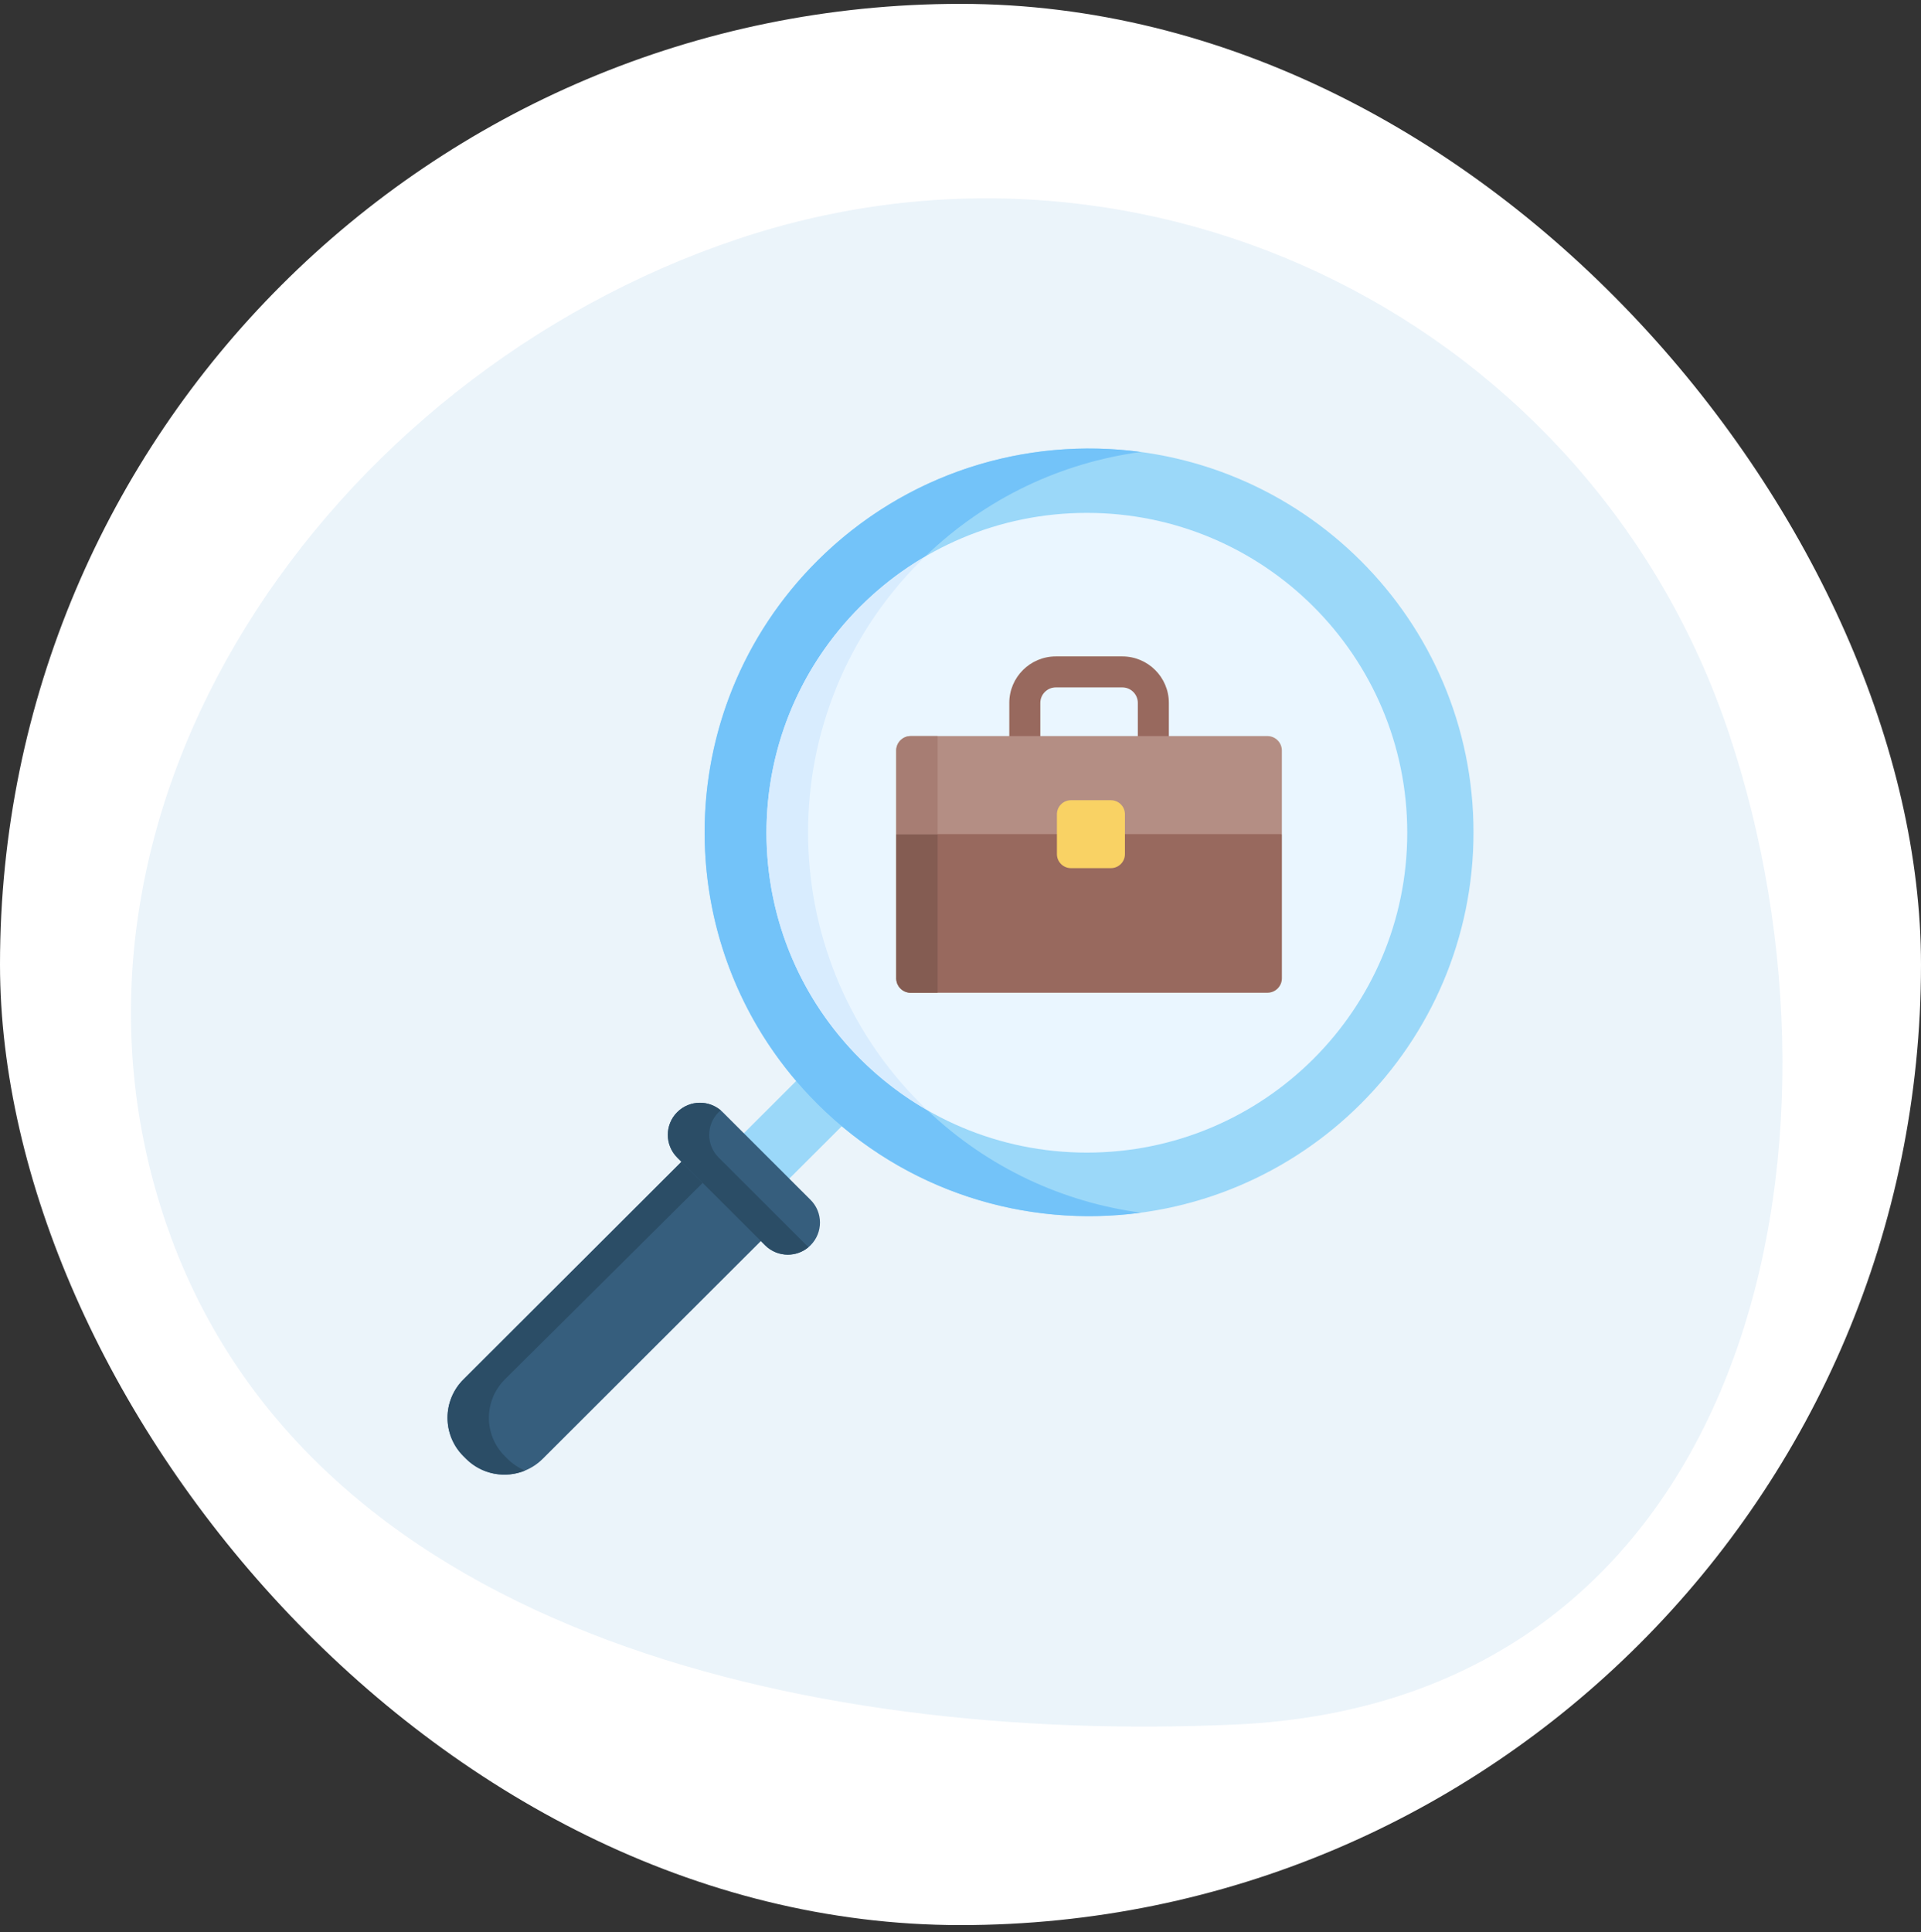 <svg width="176" height="177" viewBox="0 0 176 177" fill="none" xmlns="http://www.w3.org/2000/svg">
<rect x="0" y="0" width="176" height="177" fill="#333333" stroke="none"/>
<rect y="0.354" width="176" height="176" rx="88" fill="white"/>
<g opacity="0.1">
<path d="M15.092 111.704C2.508 74.129 29.987 34.486 67.577 21.902C105.151 9.317 145.813 29.586 158.398 67.161C170.982 104.735 160.583 155.858 113.139 157.982C73.55 159.755 27.677 149.278 15.092 111.704Z" fill="#348BCB"/>
</g>
<path d="M42.695 133.631L42.459 133.396C40.516 131.455 40.516 128.31 42.459 126.37L62.438 106.426H64.334L69.642 111.724L69.712 113.687L49.733 133.631C47.789 135.571 44.639 135.571 42.695 133.631Z" fill="#365E7D"/>
<path d="M46.487 133.631C46.967 134.11 47.519 134.472 48.109 134.714C46.307 135.454 44.159 135.092 42.695 133.631L42.459 133.396C40.514 131.453 40.514 128.308 42.459 126.37L62.438 106.426H64.334L65.329 107.419L46.252 126.368C44.306 128.308 44.306 131.453 46.252 133.394L46.487 133.629V133.631Z" fill="#2B4D66"/>
<path d="M65.881 106.081L75.869 96.11L80.033 100.266L70.045 110.237L65.881 106.081Z" fill="#9BD8F9"/>
<path d="M99.778 111.408C119.231 111.408 135 95.667 135 76.248C135 56.83 119.231 41.088 99.778 41.088C80.326 41.088 64.557 56.83 64.557 76.248C64.557 95.667 80.326 111.408 99.778 111.408Z" fill="#9BD8F9"/>
<path d="M84.96 101.704C90.529 107.002 97.404 110.133 104.52 111.091C94 112.51 82.959 109.183 74.873 101.113C61.118 87.382 61.118 65.117 74.873 51.388C82.958 43.314 94 39.987 104.52 41.404C97.321 42.374 90.368 45.566 84.766 50.98C84.627 51.113 84.488 51.248 84.352 51.386C70.597 65.117 70.597 87.38 84.352 101.111C84.552 101.311 84.756 101.509 84.96 101.704Z" fill="#73C3F9"/>
<path d="M99.578 105.587C115.789 105.587 128.931 92.468 128.931 76.285C128.931 60.102 115.789 46.984 99.578 46.984C83.367 46.984 70.225 60.102 70.225 76.285C70.225 92.468 83.367 105.587 99.578 105.587Z" fill="#EAF6FF"/>
<path d="M84.96 101.704C82.764 100.444 80.699 98.876 78.821 97.004C67.36 85.562 67.36 67.008 78.821 55.565C80.642 53.747 82.641 52.22 84.765 50.979C84.627 51.111 84.488 51.247 84.352 51.385C70.597 65.114 70.597 87.378 84.352 101.109C84.552 101.309 84.756 101.507 84.96 101.702V101.704Z" fill="#D8ECFE"/>
<path d="M74.264 114.076C74.203 114.137 74.141 114.194 74.076 114.247C73.53 114.706 72.855 114.937 72.18 114.937C71.426 114.937 70.672 114.649 70.098 114.076L62.048 106.04C60.899 104.891 60.899 103.029 62.048 101.882C62.624 101.309 63.376 101.021 64.13 101.021C64.805 101.021 65.48 101.252 66.026 101.711C66.091 101.764 66.153 101.821 66.214 101.882L74.264 109.918C75.413 111.065 75.413 112.927 74.264 114.076Z" fill="#365E7D"/>
<path d="M74.076 114.247C73.53 114.706 72.855 114.937 72.18 114.937C71.426 114.937 70.672 114.649 70.098 114.076L62.048 106.04C60.899 104.891 60.899 103.029 62.048 101.882C62.624 101.309 63.376 101.021 64.13 101.021C64.805 101.021 65.48 101.252 66.026 101.711C65.962 101.766 65.901 101.819 65.841 101.88C64.689 103.029 64.689 104.891 65.841 106.038L73.89 114.076C73.951 114.137 74.012 114.192 74.076 114.247Z" fill="#2B4D66"/>
<path d="M105.667 68.85C104.882 68.85 104.246 68.214 104.246 67.43V64.39C104.246 63.608 103.608 62.971 102.824 62.971H96.735C95.951 62.971 95.313 63.608 95.313 64.39V67.43C95.313 68.214 94.677 68.85 93.891 68.85C93.106 68.85 92.47 68.214 92.47 67.43V64.39C92.47 62.042 94.382 60.133 96.735 60.133H102.824C105.176 60.133 107.089 62.042 107.089 64.39V67.43C107.089 68.214 106.453 68.85 105.667 68.85Z" fill="#98695E"/>
<path d="M116.117 90.943H83.439C82.706 90.943 82.112 90.35 82.112 89.618V76.418L85.904 74.525H113.769L117.445 76.418V89.618C117.445 90.349 116.851 90.943 116.117 90.943Z" fill="#98695E"/>
<path d="M85.904 74.526V90.945H83.439C82.706 90.945 82.112 90.352 82.112 89.62V76.419L84.008 74.526H85.904Z" fill="#845C52"/>
<path d="M82.112 76.412H117.443V68.754C117.443 68.022 116.849 67.429 116.116 67.429H83.438C82.704 67.429 82.11 68.022 82.11 68.754V76.412H82.112Z" fill="#B48E84"/>
<path d="M85.904 67.43V76.412H82.112V68.754C82.112 68.022 82.706 67.429 83.439 67.429H85.904V67.43Z" fill="#A77D73"/>
<path d="M101.778 79.528H98.121C97.41 79.528 96.834 78.953 96.834 78.242V74.593C96.834 73.882 97.41 73.307 98.121 73.307H101.778C102.489 73.307 103.065 73.882 103.065 74.593V78.242C103.065 78.953 102.489 79.528 101.778 79.528Z" fill="#F9D264"/>
</svg>
